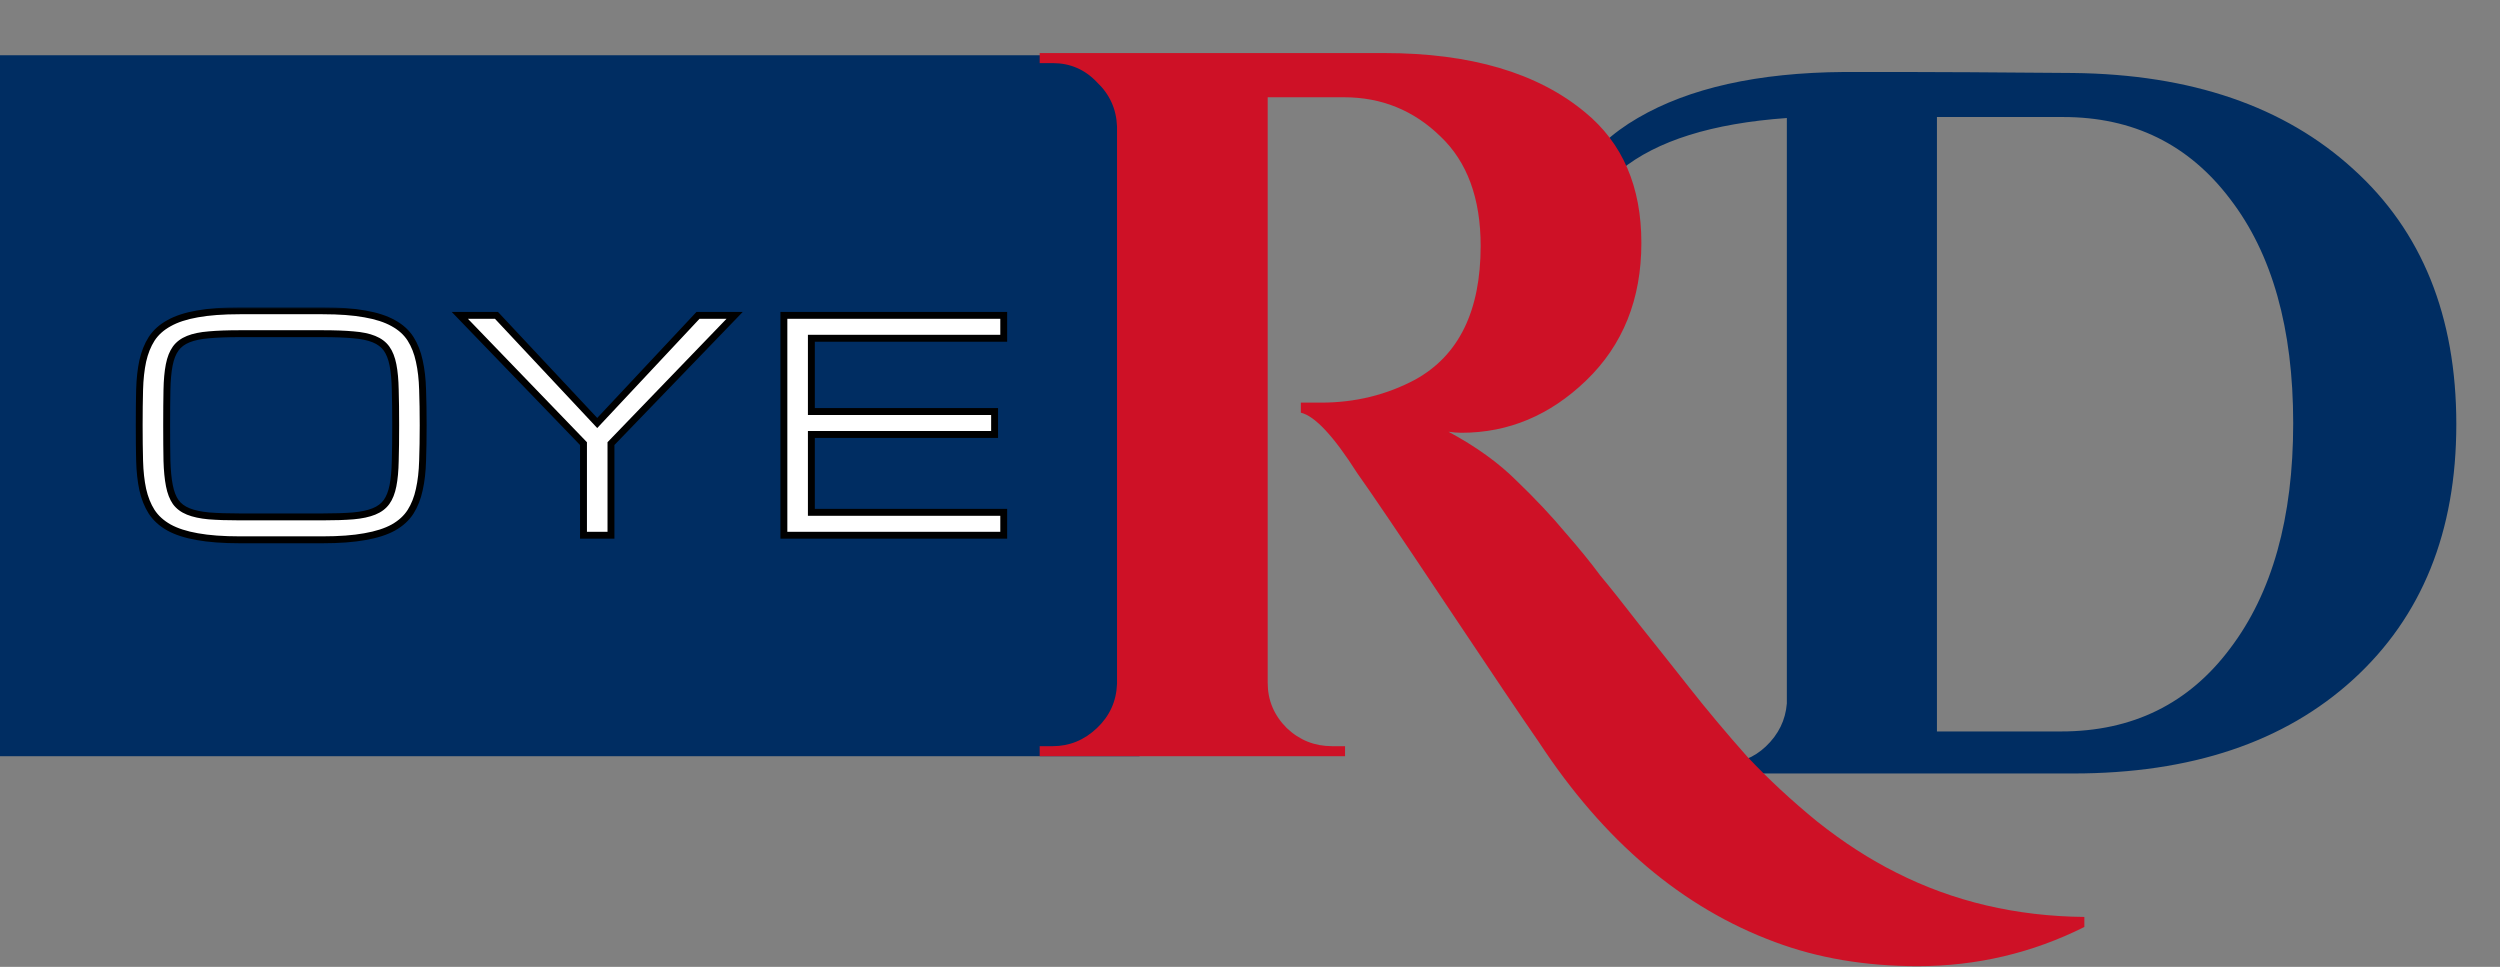 <svg width="724" height="280" viewBox="0 0 724 280" fill="none" xmlns="http://www.w3.org/2000/svg">
<rect x="0" y="0" width="724" height="280" fill="#808080" stroke="none"/>
<rect y="16" width="330" height="203" fill="#002D62"/>
<path d="M533.989 20.848C537.274 20.848 543.263 20.848 551.957 20.848C560.651 20.848 576.784 20.944 600.354 21.137C634.551 21.524 661.6 30.797 681.5 48.959C701.399 66.926 711.349 91.56 711.349 122.858C711.349 153.964 701.399 178.597 681.5 196.758C661.6 214.919 634.551 224 600.354 224H495.156V221.102H498.923C503.753 221.102 507.907 219.46 511.385 216.175C515.056 212.698 517.084 208.544 517.471 203.714V34.178C495.832 35.724 479.796 40.747 469.363 49.248C464.147 53.306 460.089 57.459 457.191 61.71C454.1 65.96 451.106 71.08 448.207 77.07L445.309 75.91C449.946 56.59 459.606 42.679 474.29 34.178C489.166 25.484 509.066 21.041 533.989 20.848ZM596.877 211.828C617.549 211.828 633.875 203.81 645.854 187.775C658.025 171.739 664.111 150.003 664.111 122.569C664.111 95.134 658.025 73.495 645.854 57.653C633.875 41.81 617.743 33.889 597.456 33.889C597.263 33.889 597.07 33.889 596.877 33.889H560.941V211.828H596.877Z" fill="#002D62"/>
<mask id="path-3-outside-1_13_44" maskUnits="userSpaceOnUse" x="39" y="89" width="253" height="69" fill="black">
<rect fill="white" x="39" y="89" width="253" height="69"/>
<path d="M93.408 90.001C98.272 90.001 102.362 90.305 105.679 90.912C109.023 91.493 111.772 92.391 113.928 93.607C116.084 94.795 117.742 96.302 118.902 98.125C120.063 99.949 120.906 102.091 121.431 104.551C121.984 107.01 122.302 109.788 122.385 112.883C122.495 115.978 122.55 119.405 122.55 123.164C122.55 126.922 122.495 130.349 122.385 133.444C122.302 136.539 121.984 139.317 121.431 141.776C120.906 144.236 120.063 146.378 118.902 148.202C117.742 150.026 116.084 151.546 113.928 152.761C111.772 153.95 109.023 154.834 105.679 155.415C102.362 156.023 98.272 156.327 93.408 156.327H69.448C64.584 156.327 60.48 156.023 57.136 155.415C53.82 154.834 51.084 153.95 48.928 152.761C46.773 151.546 45.101 150.026 43.913 148.202C42.752 146.378 41.895 144.236 41.342 141.776C40.817 139.317 40.513 136.539 40.43 133.444C40.347 130.349 40.306 126.922 40.306 123.164C40.306 119.405 40.347 115.978 40.43 112.883C40.513 109.788 40.817 107.01 41.342 104.551C41.895 102.091 42.752 99.949 43.913 98.125C45.101 96.302 46.773 94.795 48.928 93.607C51.084 92.391 53.82 91.493 57.136 90.912C60.48 90.305 64.584 90.001 69.448 90.001H93.408ZM93.408 149.694C96.918 149.694 99.875 149.597 102.279 149.404C104.711 149.183 106.715 148.754 108.29 148.119C109.866 147.483 111.081 146.571 111.938 145.383C112.795 144.194 113.417 142.619 113.804 140.657C114.191 138.695 114.412 136.291 114.467 133.444C114.55 130.57 114.591 127.143 114.591 123.164C114.591 119.184 114.55 115.771 114.467 112.924C114.412 110.05 114.191 107.632 113.804 105.67C113.417 103.708 112.795 102.133 111.938 100.944C111.081 99.756 109.866 98.844 108.29 98.208C106.743 97.573 104.753 97.158 102.321 96.965C99.917 96.744 96.946 96.633 93.408 96.633H69.448C65.911 96.633 62.926 96.744 60.494 96.965C58.09 97.158 56.1 97.573 54.525 98.208C52.95 98.844 51.733 99.756 50.877 100.944C50.02 102.133 49.398 103.708 49.011 105.67C48.624 107.632 48.403 110.05 48.348 112.924C48.293 115.771 48.265 119.184 48.265 123.164C48.265 127.143 48.293 130.57 48.348 133.444C48.431 136.291 48.666 138.695 49.053 140.657C49.44 142.619 50.048 144.194 50.877 145.383C51.733 146.571 52.95 147.483 54.525 148.119C56.1 148.754 58.09 149.183 60.494 149.404C62.926 149.597 65.911 149.694 69.448 149.694H93.408ZM133.163 91.327H143.775L172.958 122.5L202.142 91.327H212.754L176.938 128.47V155H168.979V128.47L133.163 91.327ZM227.014 155V91.327H290.687V97.96H234.973V119.184H288.034V125.817H234.973V148.367H290.687V155H227.014Z"/>
</mask>
<path d="M93.408 90.001C98.272 90.001 102.362 90.305 105.679 90.912C109.023 91.493 111.772 92.391 113.928 93.607C116.084 94.795 117.742 96.302 118.902 98.125C120.063 99.949 120.906 102.091 121.431 104.551C121.984 107.01 122.302 109.788 122.385 112.883C122.495 115.978 122.55 119.405 122.55 123.164C122.55 126.922 122.495 130.349 122.385 133.444C122.302 136.539 121.984 139.317 121.431 141.776C120.906 144.236 120.063 146.378 118.902 148.202C117.742 150.026 116.084 151.546 113.928 152.761C111.772 153.95 109.023 154.834 105.679 155.415C102.362 156.023 98.272 156.327 93.408 156.327H69.448C64.584 156.327 60.48 156.023 57.136 155.415C53.82 154.834 51.084 153.95 48.928 152.761C46.773 151.546 45.101 150.026 43.913 148.202C42.752 146.378 41.895 144.236 41.342 141.776C40.817 139.317 40.513 136.539 40.43 133.444C40.347 130.349 40.306 126.922 40.306 123.164C40.306 119.405 40.347 115.978 40.43 112.883C40.513 109.788 40.817 107.01 41.342 104.551C41.895 102.091 42.752 99.949 43.913 98.125C45.101 96.302 46.773 94.795 48.928 93.607C51.084 92.391 53.82 91.493 57.136 90.912C60.48 90.305 64.584 90.001 69.448 90.001H93.408ZM93.408 149.694C96.918 149.694 99.875 149.597 102.279 149.404C104.711 149.183 106.715 148.754 108.29 148.119C109.866 147.483 111.081 146.571 111.938 145.383C112.795 144.194 113.417 142.619 113.804 140.657C114.191 138.695 114.412 136.291 114.467 133.444C114.55 130.57 114.591 127.143 114.591 123.164C114.591 119.184 114.55 115.771 114.467 112.924C114.412 110.05 114.191 107.632 113.804 105.67C113.417 103.708 112.795 102.133 111.938 100.944C111.081 99.756 109.866 98.844 108.29 98.208C106.743 97.573 104.753 97.158 102.321 96.965C99.917 96.744 96.946 96.633 93.408 96.633H69.448C65.911 96.633 62.926 96.744 60.494 96.965C58.09 97.158 56.1 97.573 54.525 98.208C52.95 98.844 51.733 99.756 50.877 100.944C50.02 102.133 49.398 103.708 49.011 105.67C48.624 107.632 48.403 110.05 48.348 112.924C48.293 115.771 48.265 119.184 48.265 123.164C48.265 127.143 48.293 130.57 48.348 133.444C48.431 136.291 48.666 138.695 49.053 140.657C49.44 142.619 50.048 144.194 50.877 145.383C51.733 146.571 52.95 147.483 54.525 148.119C56.1 148.754 58.09 149.183 60.494 149.404C62.926 149.597 65.911 149.694 69.448 149.694H93.408ZM133.163 91.327H143.775L172.958 122.5L202.142 91.327H212.754L176.938 128.47V155H168.979V128.47L133.163 91.327ZM227.014 155V91.327H290.687V97.96H234.973V119.184H288.034V125.817H234.973V148.367H290.687V155H227.014Z" fill="white"/>
<path d="M105.679 90.912L105.498 91.896L105.508 91.898L105.679 90.912ZM113.928 93.607L113.437 94.478L113.445 94.483L113.928 93.607ZM121.431 104.551L120.453 104.76L120.455 104.77L121.431 104.551ZM122.385 112.883L121.385 112.91L121.385 112.919L122.385 112.883ZM122.385 133.444L121.385 133.408L121.385 133.417L122.385 133.444ZM121.431 141.776L120.455 141.557L120.453 141.567L121.431 141.776ZM113.928 152.761L114.411 153.637L114.419 153.632L113.928 152.761ZM105.679 155.415L105.508 154.429L105.498 154.431L105.679 155.415ZM57.136 155.415L57.315 154.431L57.309 154.43L57.136 155.415ZM48.928 152.761L48.437 153.633L48.446 153.637L48.928 152.761ZM43.913 148.202L43.069 148.738L43.075 148.747L43.913 148.202ZM41.342 141.776L40.364 141.985L40.367 141.995L41.342 141.776ZM41.342 104.551L40.367 104.332L40.364 104.342L41.342 104.551ZM43.913 98.125L43.075 97.579L43.069 97.589L43.913 98.125ZM48.928 93.607L49.411 94.483L49.42 94.478L48.928 93.607ZM57.136 90.912L57.309 91.897L57.315 91.896L57.136 90.912ZM102.279 149.404L102.36 150.401L102.37 150.4L102.279 149.404ZM111.938 145.383L112.749 145.968L111.938 145.383ZM114.467 133.444L113.467 133.415L113.467 133.425L114.467 133.444ZM114.467 112.924L113.467 112.944L113.467 112.954L114.467 112.924ZM108.29 98.208L107.91 99.133L107.916 99.136L108.29 98.208ZM102.321 96.965L102.229 97.961L102.242 97.962L102.321 96.965ZM60.494 96.965L60.574 97.962L60.585 97.961L60.494 96.965ZM48.348 112.924L49.348 112.944L49.348 112.944L48.348 112.924ZM48.348 133.444L47.348 133.463L47.349 133.473L48.348 133.444ZM50.877 145.383L50.057 145.955L50.061 145.961L50.066 145.968L50.877 145.383ZM60.494 149.404L60.403 150.4L60.415 150.401L60.494 149.404ZM93.408 91.001C98.236 91.001 102.261 91.303 105.498 91.896L105.859 89.929C102.463 89.306 98.309 89.001 93.408 89.001V91.001ZM105.508 91.898C108.778 92.465 111.41 93.335 113.437 94.478L114.419 92.736C112.135 91.447 109.267 90.52 105.85 89.927L105.508 91.898ZM113.445 94.483C115.475 95.602 117 96.998 118.059 98.662L119.746 97.589C118.484 95.605 116.693 93.989 114.411 92.731L113.445 94.483ZM118.059 98.662C119.146 100.371 119.949 102.398 120.453 104.76L122.409 104.342C121.863 101.785 120.98 99.528 119.746 97.589L118.059 98.662ZM120.455 104.77C120.991 107.154 121.303 109.865 121.385 112.91L123.384 112.856C123.3 109.71 122.976 106.867 122.407 104.332L120.455 104.77ZM121.385 112.919C121.495 116 121.55 119.415 121.55 123.164H123.55C123.55 119.396 123.495 115.957 123.384 112.847L121.385 112.919ZM121.55 123.164C121.55 126.912 121.495 130.327 121.385 133.408L123.384 133.48C123.495 130.37 123.55 126.931 123.55 123.164H121.55ZM121.385 133.417C121.303 136.462 120.991 139.173 120.455 141.557L122.407 141.995C122.976 139.46 123.3 136.617 123.384 133.471L121.385 133.417ZM120.453 141.567C119.949 143.929 119.146 145.956 118.059 147.665L119.746 148.738C120.98 146.799 121.863 144.542 122.409 141.985L120.453 141.567ZM118.059 147.665C116.998 149.331 115.47 150.743 113.437 151.891L114.419 153.632C116.697 152.348 118.485 150.72 119.746 148.738L118.059 147.665ZM113.445 151.886C111.416 153.005 108.781 153.861 105.508 154.429L105.85 156.4C109.265 155.807 112.129 154.895 114.411 153.637L113.445 151.886ZM105.498 154.431C102.261 155.024 98.236 155.327 93.408 155.327V157.327C98.309 157.327 102.463 157.021 105.859 156.398L105.498 154.431ZM93.408 155.327H69.448V157.327H93.408V155.327ZM69.448 155.327C64.621 155.327 60.581 155.024 57.315 154.431L56.957 156.398C60.38 157.021 64.547 157.327 69.448 157.327V155.327ZM57.309 154.43C54.064 153.862 51.442 153.005 49.411 151.886L48.446 153.637C50.726 154.894 53.576 155.807 56.964 156.4L57.309 154.43ZM49.42 151.891C47.385 150.743 45.84 149.328 44.75 147.656L43.075 148.747C44.362 150.724 46.161 152.348 48.437 153.632L49.42 151.891ZM44.756 147.665C43.667 145.953 42.85 143.922 42.318 141.557L40.367 141.995C40.941 144.549 41.837 146.802 43.069 148.738L44.756 147.665ZM42.32 141.567C41.811 139.18 41.512 136.465 41.43 133.417L39.431 133.471C39.515 136.614 39.824 139.454 40.364 141.985L42.32 141.567ZM41.43 133.417C41.347 130.333 41.306 126.915 41.306 123.164H39.306C39.306 126.929 39.348 130.365 39.431 133.471L41.43 133.417ZM41.306 123.164C41.306 119.412 41.347 115.994 41.43 112.91L39.431 112.856C39.348 115.962 39.306 119.398 39.306 123.164H41.306ZM41.43 112.91C41.512 109.862 41.811 107.147 42.32 104.76L40.364 104.342C39.824 106.873 39.515 109.713 39.431 112.856L41.43 112.91ZM42.318 104.77C42.85 102.405 43.667 100.374 44.756 98.662L43.069 97.589C41.837 99.525 40.941 101.778 40.367 104.332L42.318 104.77ZM44.75 98.671C45.838 97.002 47.38 95.602 49.411 94.483L48.446 92.731C46.166 93.988 44.364 95.601 43.075 97.58L44.75 98.671ZM49.42 94.478C51.448 93.334 54.067 92.465 57.309 91.897L56.964 89.927C53.573 90.521 50.72 91.448 48.437 92.736L49.42 94.478ZM57.315 91.896C60.581 91.303 64.621 91.001 69.448 91.001V89.001C64.547 89.001 60.38 89.306 56.957 89.929L57.315 91.896ZM69.448 91.001H93.408V89.001H69.448V91.001ZM93.408 150.694C96.934 150.694 99.92 150.597 102.36 150.401L102.199 148.407C99.831 148.598 96.902 148.694 93.408 148.694V150.694ZM102.37 150.4C104.861 150.173 106.968 149.73 108.664 149.046L107.916 147.191C106.462 147.778 104.562 148.192 102.189 148.408L102.37 150.4ZM108.664 149.046C110.386 148.351 111.766 147.332 112.749 145.968L111.127 144.798C110.397 145.81 109.345 146.615 107.916 147.191L108.664 149.046ZM112.749 145.968C113.715 144.628 114.38 142.905 114.785 140.85L112.823 140.464C112.454 142.333 111.875 143.761 111.127 144.798L112.749 145.968ZM114.785 140.85C115.187 138.813 115.411 136.346 115.467 133.463L113.467 133.425C113.412 136.235 113.194 138.577 112.823 140.464L114.785 140.85ZM115.466 133.473C115.55 130.586 115.591 127.149 115.591 123.164H113.591C113.591 127.137 113.55 130.554 113.467 133.415L115.466 133.473ZM115.591 123.164C115.591 119.178 115.55 115.754 115.466 112.895L113.467 112.954C113.55 115.787 113.591 119.19 113.591 123.164H115.591ZM115.467 112.905C115.411 109.996 115.187 107.515 114.785 105.477L112.823 105.863C113.194 107.749 113.412 110.105 113.467 112.944L115.467 112.905ZM114.785 105.477C114.38 103.422 113.715 101.699 112.749 100.359L111.127 101.529C111.875 102.566 112.454 103.994 112.823 105.863L114.785 105.477ZM112.749 100.359C111.766 98.995 110.386 97.976 108.664 97.281L107.916 99.136C109.345 99.712 110.397 100.517 111.127 101.529L112.749 100.359ZM108.67 97.283C106.994 96.595 104.893 96.166 102.4 95.968L102.242 97.962C104.613 98.15 106.492 98.551 107.91 99.133L108.67 97.283ZM102.412 95.969C99.967 95.744 96.964 95.633 93.408 95.633V97.633C96.928 97.633 99.866 97.743 102.229 97.96L102.412 95.969ZM93.408 95.633H69.448V97.633H93.408V95.633ZM69.448 95.633C65.893 95.633 62.876 95.744 60.404 95.969L60.585 97.961C62.976 97.743 65.929 97.633 69.448 97.633V95.633ZM60.414 95.968C57.947 96.166 55.85 96.595 54.151 97.281L54.899 99.136C56.35 98.55 58.232 98.15 60.574 97.962L60.414 95.968ZM54.151 97.281C52.429 97.976 51.049 98.995 50.066 100.359L51.688 101.529C52.418 100.517 53.47 99.712 54.899 99.136L54.151 97.281ZM50.066 100.359C49.1 101.699 48.435 103.422 48.03 105.477L49.992 105.863C50.361 103.994 50.94 102.566 51.688 101.529L50.066 100.359ZM48.03 105.477C47.628 107.515 47.404 109.996 47.348 112.905L49.348 112.944C49.403 110.105 49.621 107.749 49.992 105.863L48.03 105.477ZM47.348 112.905C47.293 115.76 47.265 119.18 47.265 123.164H49.265C49.265 119.188 49.293 115.782 49.348 112.944L47.348 112.905ZM47.265 123.164C47.265 127.147 47.293 130.581 47.348 133.463L49.348 133.425C49.293 130.559 49.265 127.139 49.265 123.164H47.265ZM47.349 133.473C47.432 136.354 47.671 138.817 48.072 140.85L50.034 140.464C49.661 138.573 49.43 136.227 49.348 133.415L47.349 133.473ZM48.072 140.85C48.476 142.9 49.124 144.618 50.057 145.955L51.697 144.811C50.971 143.77 50.404 142.338 50.034 140.464L48.072 140.85ZM50.066 145.968C51.049 147.332 52.429 148.351 54.151 149.046L54.899 147.191C53.47 146.615 52.418 145.81 51.688 144.798L50.066 145.968ZM54.151 149.046C55.845 149.73 57.938 150.173 60.403 150.4L60.586 148.408C58.241 148.192 56.355 147.779 54.899 147.191L54.151 149.046ZM60.415 150.401C62.882 150.597 65.895 150.694 69.448 150.694V148.694C65.927 148.694 62.97 148.598 60.573 148.407L60.415 150.401ZM69.448 150.694H93.408V148.694H69.448V150.694ZM133.163 91.327V90.327H130.809L132.443 92.021L133.163 91.327ZM143.775 91.327L144.505 90.644L144.208 90.327H143.775V91.327ZM172.958 122.5L172.228 123.184L172.958 123.963L173.688 123.184L172.958 122.5ZM202.142 91.327V90.327H201.708L201.412 90.644L202.142 91.327ZM212.754 91.327L213.474 92.021L215.107 90.327H212.754V91.327ZM176.938 128.47L176.218 127.775L175.938 128.066V128.47H176.938ZM176.938 155V156H177.938V155H176.938ZM168.979 155H167.979V156H168.979V155ZM168.979 128.47H169.979V128.066L169.698 127.775L168.979 128.47ZM133.163 92.327H143.775V90.327H133.163V92.327ZM143.045 92.01L172.228 123.184L173.688 121.817L144.505 90.644L143.045 92.01ZM173.688 123.184L202.872 92.01L201.412 90.644L172.228 121.817L173.688 123.184ZM202.142 92.327H212.754V90.327H202.142V92.327ZM212.034 90.633L176.218 127.775L177.658 129.164L213.474 92.021L212.034 90.633ZM175.938 128.47V155H177.938V128.47H175.938ZM176.938 154H168.979V156H176.938V154ZM169.979 155V128.47H167.979V155H169.979ZM169.698 127.775L133.882 90.633L132.443 92.021L168.259 129.164L169.698 127.775ZM227.014 155H226.014V156H227.014V155ZM227.014 91.327V90.327H226.014V91.327H227.014ZM290.687 91.327H291.687V90.327H290.687V91.327ZM290.687 97.96V98.96H291.687V97.96H290.687ZM234.973 97.96V96.96H233.973V97.96H234.973ZM234.973 119.184H233.973V120.184H234.973V119.184ZM288.034 119.184H289.034V118.184H288.034V119.184ZM288.034 125.817V126.817H289.034V125.817H288.034ZM234.973 125.817V124.817H233.973V125.817H234.973ZM234.973 148.367H233.973V149.367H234.973V148.367ZM290.687 148.367H291.687V147.367H290.687V148.367ZM290.687 155V156H291.687V155H290.687ZM228.014 155V91.327H226.014V155H228.014ZM227.014 92.327H290.687V90.327H227.014V92.327ZM289.687 91.327V97.96H291.687V91.327H289.687ZM290.687 96.96H234.973V98.96H290.687V96.96ZM233.973 97.96V119.184H235.973V97.96H233.973ZM234.973 120.184H288.034V118.184H234.973V120.184ZM287.034 119.184V125.817H289.034V119.184H287.034ZM288.034 124.817H234.973V126.817H288.034V124.817ZM233.973 125.817V148.367H235.973V125.817H233.973ZM234.973 149.367H290.687V147.367H234.973V149.367ZM289.687 148.367V155H291.687V148.367H289.687ZM290.687 154H227.014V156H290.687V154Z" fill="black" mask="url(#path-3-outside-1_13_44)"/>
<path d="M603.63 268.453C588.503 276.017 572.406 279.799 555.34 279.799C540.213 279.799 526.443 277.471 514.032 272.817C487.269 262.926 464.481 243.63 445.669 214.927C440.821 207.946 431.803 194.564 418.615 174.783C405.428 155.001 396.895 142.396 393.016 136.965C386.228 126.299 380.798 120.481 376.725 119.511V116.602C376.919 116.602 377.113 116.602 377.307 116.602C377.695 116.602 378.083 116.602 378.471 116.602C378.859 116.602 379.247 116.602 379.634 116.602C380.022 116.602 380.507 116.602 381.089 116.602C381.671 116.602 382.156 116.602 382.543 116.602C392.434 116.602 401.549 114.372 409.888 109.911C422.494 102.93 428.797 90.033 428.797 71.221C428.797 57.452 424.918 46.882 417.161 39.513C409.403 31.949 400.095 28.168 389.234 28.168H367.126V197.764C367.126 202.806 368.968 207.17 372.653 210.855C376.338 214.346 380.701 216.091 385.743 216.091H389.525V219H301.091V216.091H304.872C309.721 216.091 313.987 214.346 317.672 210.855C321.357 207.364 323.296 203.097 323.49 198.055V36.604C323.296 31.561 321.357 27.295 317.672 23.804C314.181 20.119 309.915 18.277 304.872 18.277H301.091V15.368H400.87C425.888 15.368 445.282 21.089 459.051 32.531C469.911 41.452 475.341 54.058 475.341 70.349C475.341 86.639 470.008 99.924 459.342 110.202C448.869 120.287 436.845 125.329 423.27 125.329C422.106 125.329 420.846 125.232 419.488 125.038C427.439 129.305 434.033 134.056 439.27 139.293C444.7 144.529 449.354 149.474 453.233 154.129C457.306 158.783 460.699 162.953 463.414 166.637C466.324 170.128 470.105 174.88 474.76 180.892C479.414 186.71 484.263 192.819 489.305 199.219C494.347 205.618 499.874 212.212 505.886 219C512.092 225.594 518.88 231.897 526.25 237.909C533.813 243.921 541.473 248.866 549.231 252.745C565.715 261.084 583.848 265.351 603.63 265.544V268.453Z" fill="#CE1126"/>
</svg>
